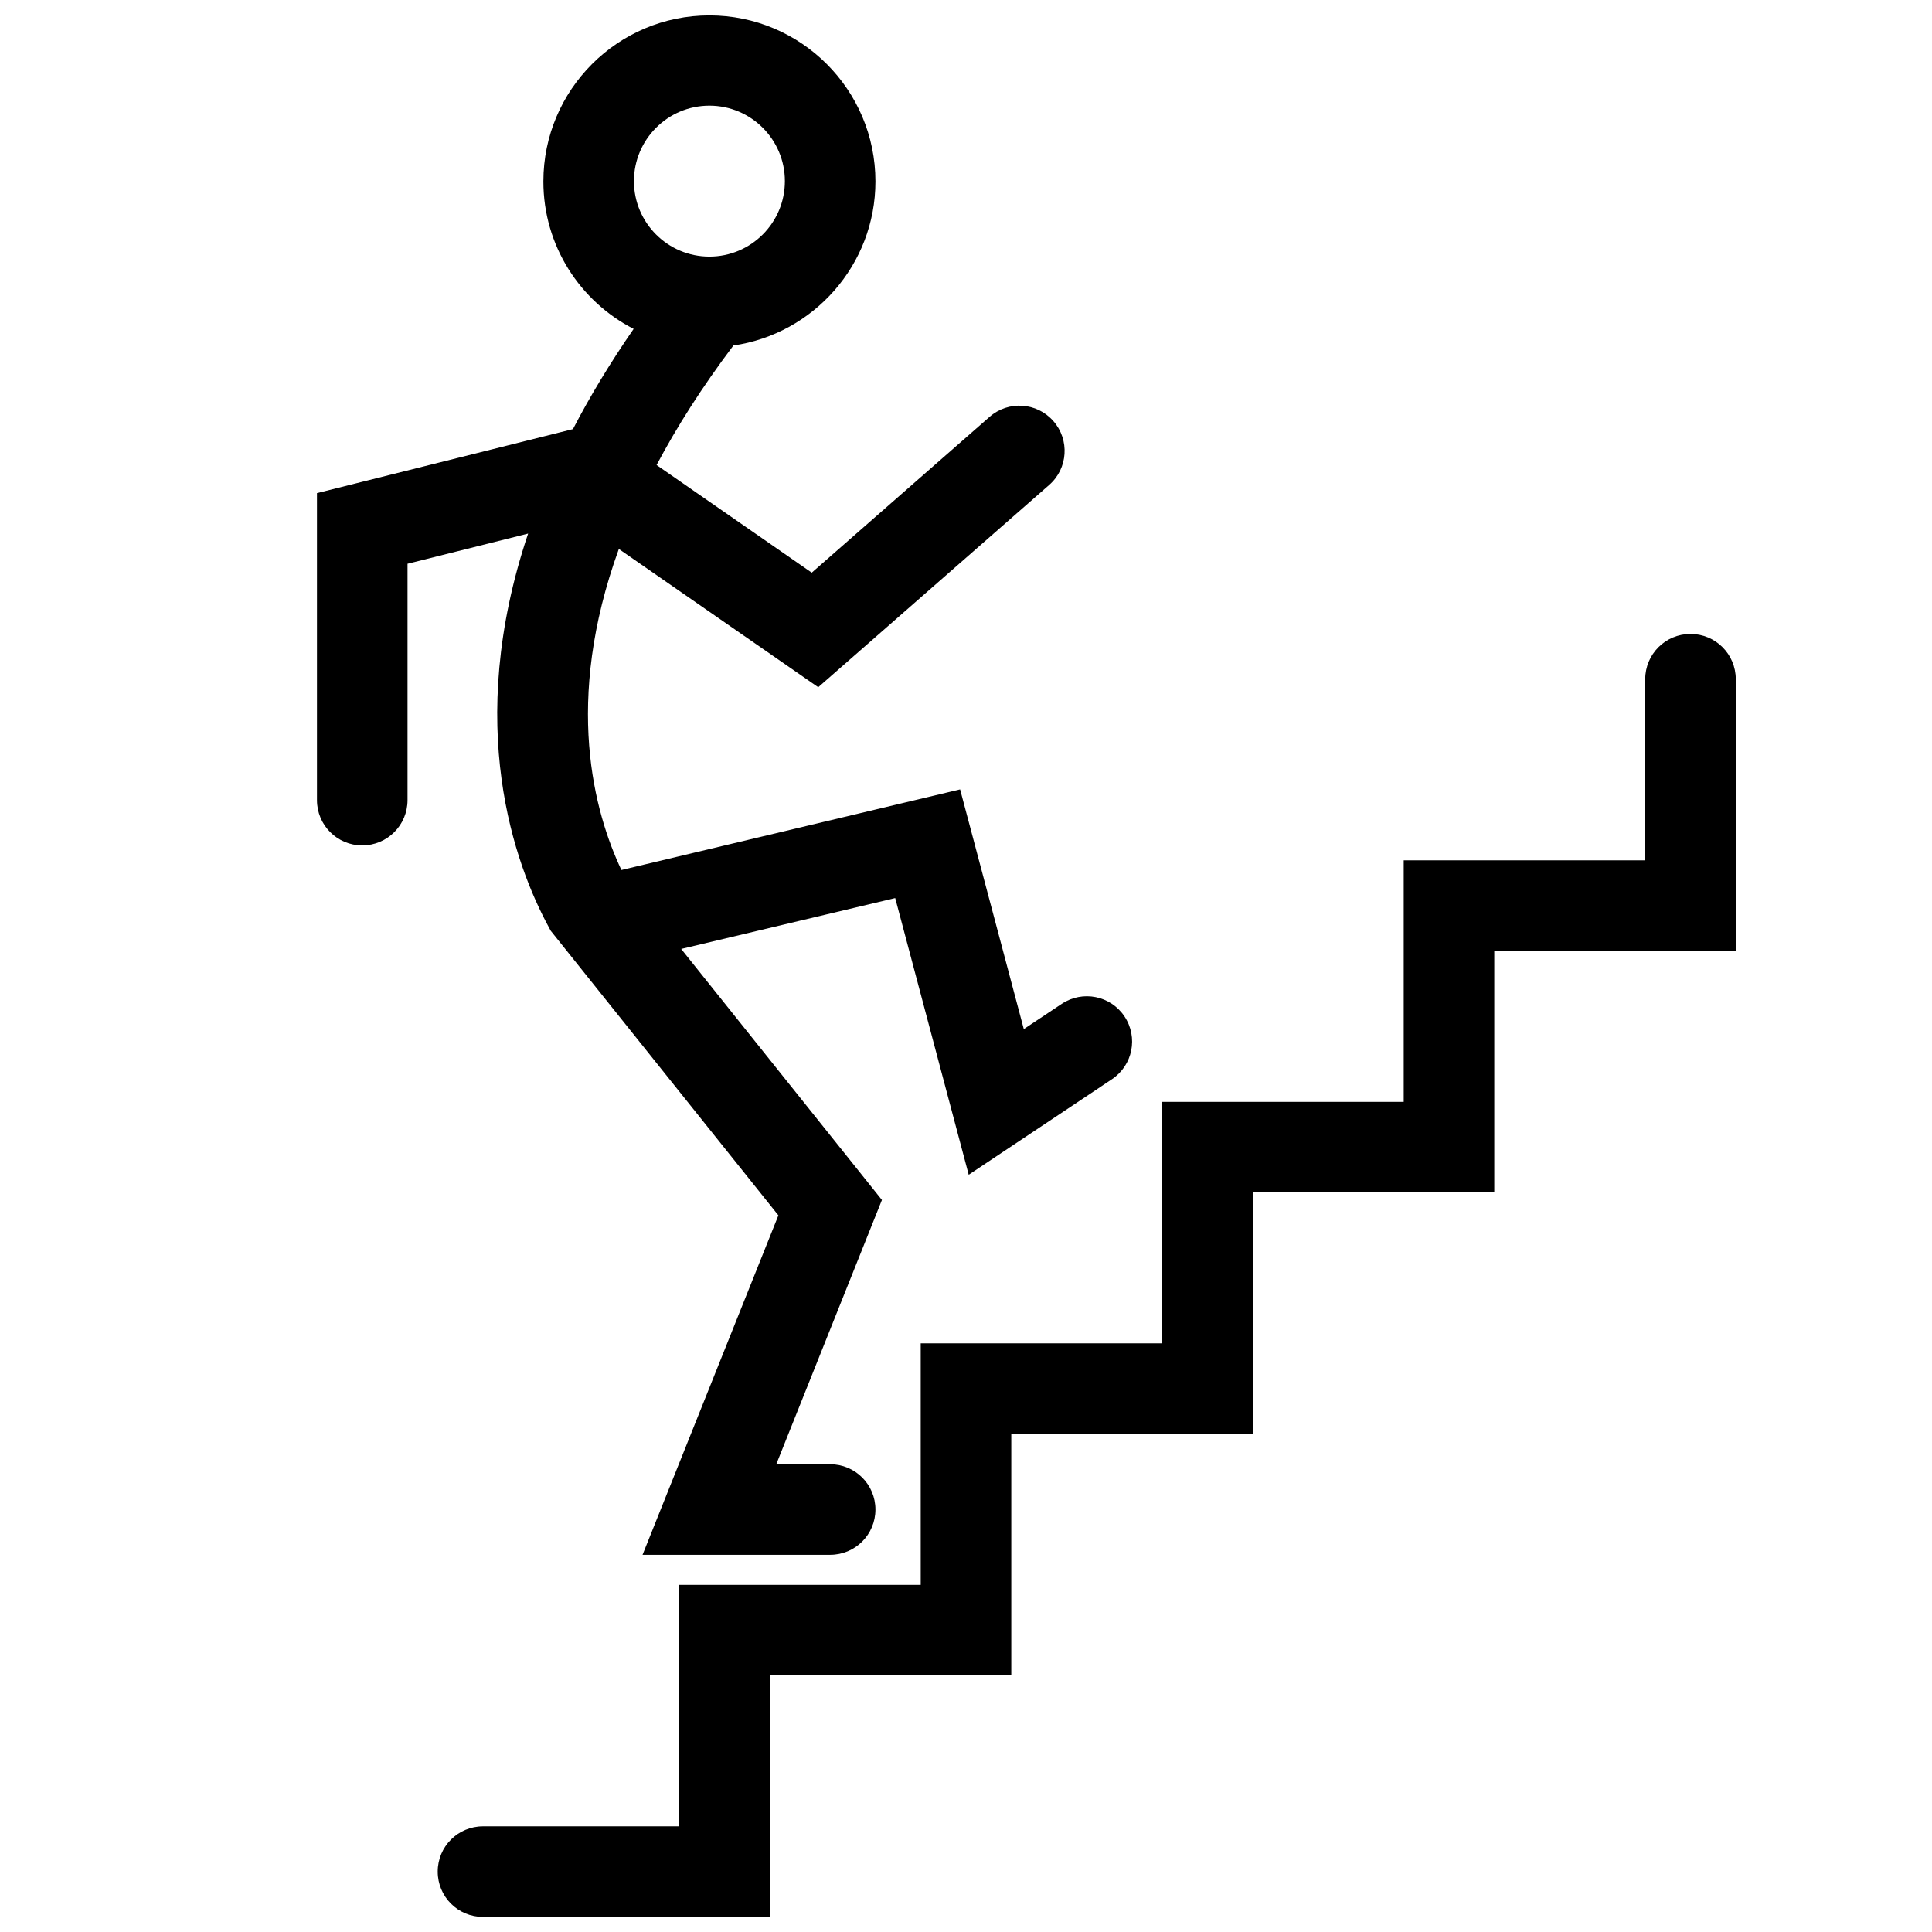 <?xml version="1.0" encoding="UTF-8"?><svg id="Vector" xmlns="http://www.w3.org/2000/svg" viewBox="0 0 128 128"><path d="M36.36,61.43l.13.24,15.08,18.85-9,22.49h12.43c1.66,0,3-1.34,3-3s-1.34-3-3-3h-3.57l7-17.51-13.3-16.63,14.18-3.37,4.87,18.33,9.49-6.33c1.38-.92,1.75-2.78.83-4.16s-2.78-1.75-4.16-.83l-2.51,1.67-4.22-15.88-22.44,5.34c-1.79-3.79-3.85-11.14-.17-21.27l13.21,9.16,15.3-13.4c1.25-1.09,1.37-2.99.28-4.23-1.09-1.25-2.99-1.37-4.23-.28l-11.78,10.32-10.28-7.13c1.33-2.51,3-5.15,5.09-7.92,5.31-.77,9.41-5.35,9.41-10.87,0-6.07-4.93-11-11-11s-11,4.93-11,11c0,4.26,2.43,7.95,5.98,9.77-1.58,2.29-2.91,4.5-4.02,6.64l-16.96,4.24v20.34c0,1.66,1.34,3,3,3s3-1.34,3-3v-15.66l7.99-2c-4.28,12.74-.87,21.95,1.37,26.08ZM47,7c2.76,0,5,2.24,5,5s-2.24,5-5,5-5-2.24-5-5,2.24-5,5-5Z"/><path d="M112,42c-1.66,0-3,1.34-3,3v12h-16v16h-16v16h-16v16h-16v16h-13c-1.66,0-3,1.34-3,3s1.34,3,3,3h19v-16h16v-16h16v-16h16v-16h16v-18c0-1.66-1.34-3-3-3Z"/></svg>